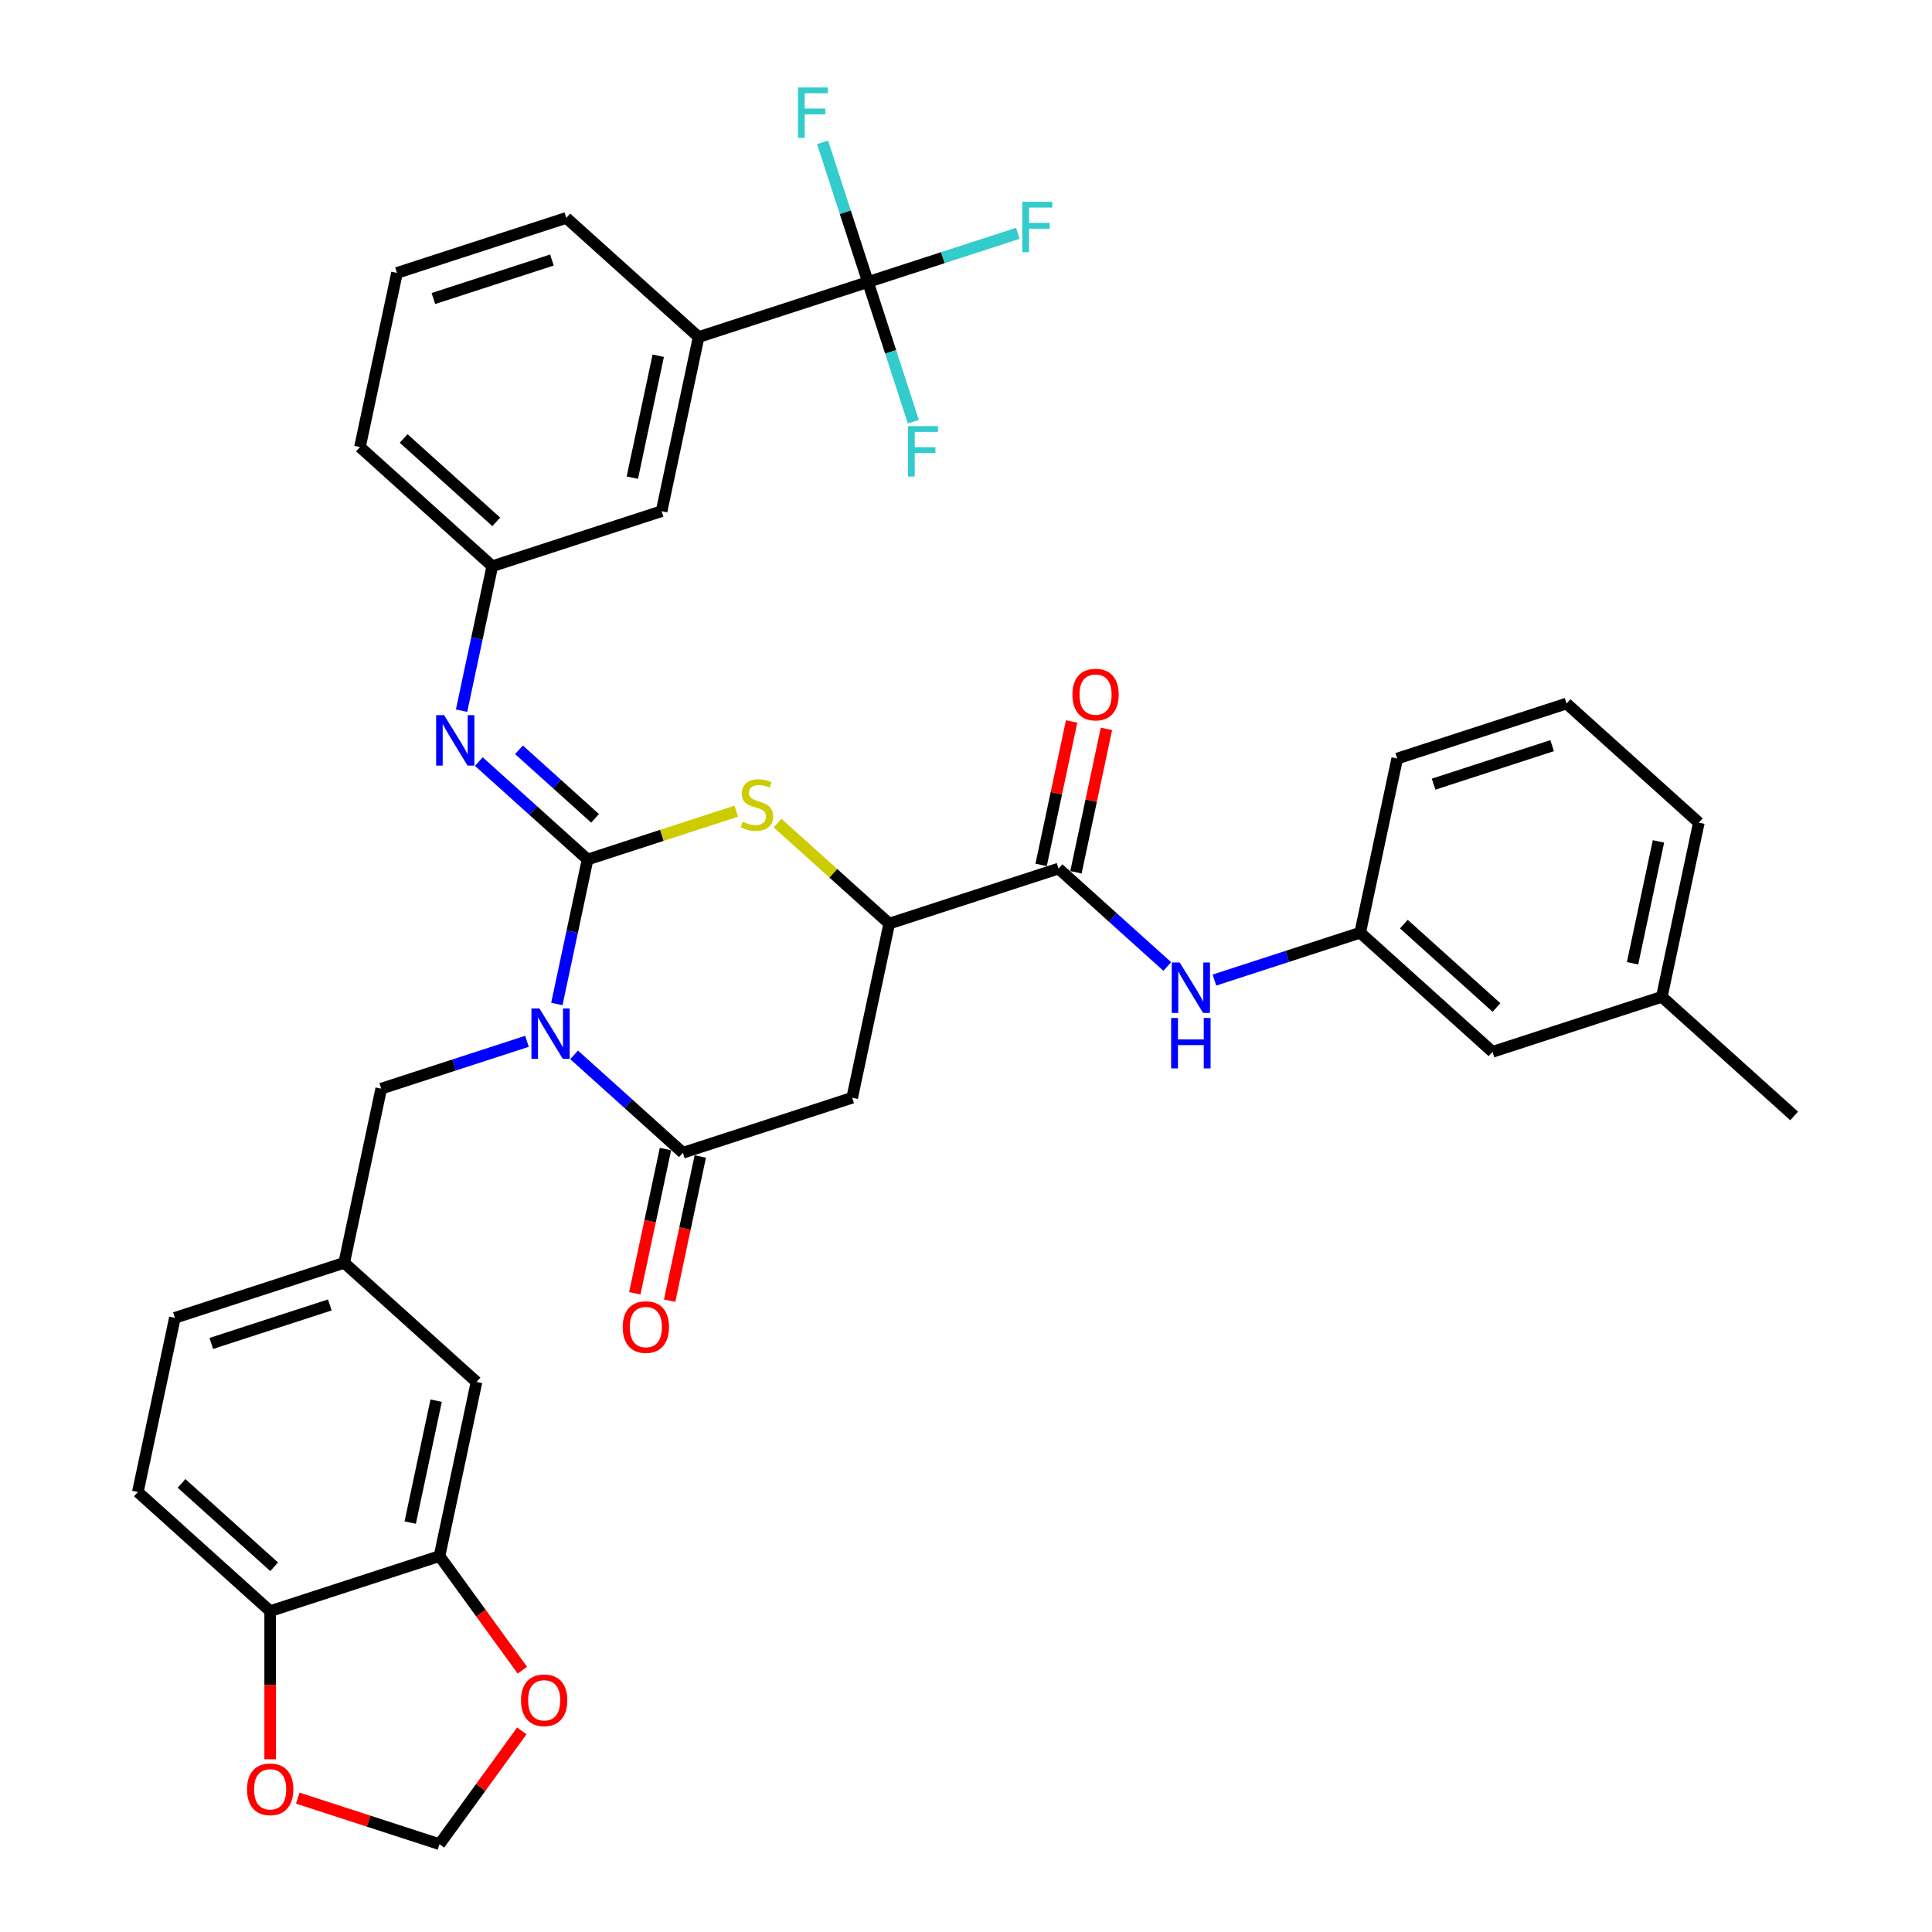 <?xml version='1.0' encoding='iso-8859-1'?>
<svg version='1.1' baseProfile='full'
              xmlns='http://www.w3.org/2000/svg'
                      xmlns:rdkit='http://www.rdkit.org/xml'
                      xmlns:xlink='http://www.w3.org/1999/xlink'
                  xml:space='preserve'
width='1000px' height='1000px' viewBox='0 0 1000 1000'>
<!-- END OF HEADER -->
<rect style='opacity:1.0;fill:#FFFFFF;stroke:none' width='1000' height='1000' x='0' y='0'> </rect>
<path class='bond-0' d='M 288.23,519.659 L 296.178,482.265' style='fill:none;fill-rule:evenodd;stroke:#0000FF;stroke-width:6px;stroke-linecap:butt;stroke-linejoin:miter;stroke-opacity:1' />
<path class='bond-0' d='M 296.178,482.265 L 304.126,444.871' style='fill:none;fill-rule:evenodd;stroke:#000000;stroke-width:6px;stroke-linecap:butt;stroke-linejoin:miter;stroke-opacity:1' />
<path class='bond-1' d='M 297.168,545.998 L 325.309,571.337' style='fill:none;fill-rule:evenodd;stroke:#0000FF;stroke-width:6px;stroke-linecap:butt;stroke-linejoin:miter;stroke-opacity:1' />
<path class='bond-1' d='M 325.309,571.337 L 353.451,596.676' style='fill:none;fill-rule:evenodd;stroke:#000000;stroke-width:6px;stroke-linecap:butt;stroke-linejoin:miter;stroke-opacity:1' />
<path class='bond-9' d='M 272.765,538.976 L 235.043,551.233' style='fill:none;fill-rule:evenodd;stroke:#0000FF;stroke-width:6px;stroke-linecap:butt;stroke-linejoin:miter;stroke-opacity:1' />
<path class='bond-9' d='M 235.043,551.233 L 197.322,563.489' style='fill:none;fill-rule:evenodd;stroke:#000000;stroke-width:6px;stroke-linecap:butt;stroke-linejoin:miter;stroke-opacity:1' />
<path class='bond-2' d='M 304.126,444.871 L 342.613,432.366' style='fill:none;fill-rule:evenodd;stroke:#000000;stroke-width:6px;stroke-linecap:butt;stroke-linejoin:miter;stroke-opacity:1' />
<path class='bond-2' d='M 342.613,432.366 L 381.1,419.86' style='fill:none;fill-rule:evenodd;stroke:#CCCC00;stroke-width:6px;stroke-linecap:butt;stroke-linejoin:miter;stroke-opacity:1' />
<path class='bond-4' d='M 304.126,444.871 L 275.985,419.532' style='fill:none;fill-rule:evenodd;stroke:#000000;stroke-width:6px;stroke-linecap:butt;stroke-linejoin:miter;stroke-opacity:1' />
<path class='bond-4' d='M 275.985,419.532 L 247.843,394.193' style='fill:none;fill-rule:evenodd;stroke:#0000FF;stroke-width:6px;stroke-linecap:butt;stroke-linejoin:miter;stroke-opacity:1' />
<path class='bond-4' d='M 308.017,423.572 L 288.318,405.835' style='fill:none;fill-rule:evenodd;stroke:#000000;stroke-width:6px;stroke-linecap:butt;stroke-linejoin:miter;stroke-opacity:1' />
<path class='bond-4' d='M 288.318,405.835 L 268.618,388.098' style='fill:none;fill-rule:evenodd;stroke:#0000FF;stroke-width:6px;stroke-linecap:butt;stroke-linejoin:miter;stroke-opacity:1' />
<path class='bond-3' d='M 353.451,596.676 L 441.096,568.198' style='fill:none;fill-rule:evenodd;stroke:#000000;stroke-width:6px;stroke-linecap:butt;stroke-linejoin:miter;stroke-opacity:1' />
<path class='bond-14' d='M 344.437,594.76 L 336.504,632.08' style='fill:none;fill-rule:evenodd;stroke:#000000;stroke-width:6px;stroke-linecap:butt;stroke-linejoin:miter;stroke-opacity:1' />
<path class='bond-14' d='M 336.504,632.08 L 328.571,669.4' style='fill:none;fill-rule:evenodd;stroke:#FF0000;stroke-width:6px;stroke-linecap:butt;stroke-linejoin:miter;stroke-opacity:1' />
<path class='bond-14' d='M 362.465,598.592 L 354.532,635.912' style='fill:none;fill-rule:evenodd;stroke:#000000;stroke-width:6px;stroke-linecap:butt;stroke-linejoin:miter;stroke-opacity:1' />
<path class='bond-14' d='M 354.532,635.912 L 346.6,673.232' style='fill:none;fill-rule:evenodd;stroke:#FF0000;stroke-width:6px;stroke-linecap:butt;stroke-linejoin:miter;stroke-opacity:1' />
<path class='bond-37' d='M 402.443,426.002 L 431.349,452.029' style='fill:none;fill-rule:evenodd;stroke:#CCCC00;stroke-width:6px;stroke-linecap:butt;stroke-linejoin:miter;stroke-opacity:1' />
<path class='bond-37' d='M 431.349,452.029 L 460.256,478.057' style='fill:none;fill-rule:evenodd;stroke:#000000;stroke-width:6px;stroke-linecap:butt;stroke-linejoin:miter;stroke-opacity:1' />
<path class='bond-5' d='M 441.096,568.198 L 460.256,478.057' style='fill:none;fill-rule:evenodd;stroke:#000000;stroke-width:6px;stroke-linecap:butt;stroke-linejoin:miter;stroke-opacity:1' />
<path class='bond-15' d='M 238.905,367.854 L 246.854,330.46' style='fill:none;fill-rule:evenodd;stroke:#0000FF;stroke-width:6px;stroke-linecap:butt;stroke-linejoin:miter;stroke-opacity:1' />
<path class='bond-15' d='M 246.854,330.46 L 254.802,293.066' style='fill:none;fill-rule:evenodd;stroke:#000000;stroke-width:6px;stroke-linecap:butt;stroke-linejoin:miter;stroke-opacity:1' />
<path class='bond-7' d='M 460.256,478.057 L 547.9,449.579' style='fill:none;fill-rule:evenodd;stroke:#000000;stroke-width:6px;stroke-linecap:butt;stroke-linejoin:miter;stroke-opacity:1' />
<path class='bond-6' d='M 449.251,145.969 L 361.607,174.447' style='fill:none;fill-rule:evenodd;stroke:#000000;stroke-width:6px;stroke-linecap:butt;stroke-linejoin:miter;stroke-opacity:1' />
<path class='bond-23' d='M 449.251,145.969 L 488.042,133.366' style='fill:none;fill-rule:evenodd;stroke:#000000;stroke-width:6px;stroke-linecap:butt;stroke-linejoin:miter;stroke-opacity:1' />
<path class='bond-23' d='M 488.042,133.366 L 526.833,120.762' style='fill:none;fill-rule:evenodd;stroke:#33CCCC;stroke-width:6px;stroke-linecap:butt;stroke-linejoin:miter;stroke-opacity:1' />
<path class='bond-24' d='M 449.251,145.969 L 460.996,182.115' style='fill:none;fill-rule:evenodd;stroke:#000000;stroke-width:6px;stroke-linecap:butt;stroke-linejoin:miter;stroke-opacity:1' />
<path class='bond-24' d='M 460.996,182.115 L 472.74,218.261' style='fill:none;fill-rule:evenodd;stroke:#33CCCC;stroke-width:6px;stroke-linecap:butt;stroke-linejoin:miter;stroke-opacity:1' />
<path class='bond-25' d='M 449.251,145.969 L 437.507,109.824' style='fill:none;fill-rule:evenodd;stroke:#000000;stroke-width:6px;stroke-linecap:butt;stroke-linejoin:miter;stroke-opacity:1' />
<path class='bond-25' d='M 437.507,109.824 L 425.762,73.678' style='fill:none;fill-rule:evenodd;stroke:#33CCCC;stroke-width:6px;stroke-linecap:butt;stroke-linejoin:miter;stroke-opacity:1' />
<path class='bond-8' d='M 547.9,449.579 L 576.042,474.918' style='fill:none;fill-rule:evenodd;stroke:#000000;stroke-width:6px;stroke-linecap:butt;stroke-linejoin:miter;stroke-opacity:1' />
<path class='bond-8' d='M 576.042,474.918 L 604.183,500.257' style='fill:none;fill-rule:evenodd;stroke:#0000FF;stroke-width:6px;stroke-linecap:butt;stroke-linejoin:miter;stroke-opacity:1' />
<path class='bond-20' d='M 556.914,451.495 L 564.804,414.378' style='fill:none;fill-rule:evenodd;stroke:#000000;stroke-width:6px;stroke-linecap:butt;stroke-linejoin:miter;stroke-opacity:1' />
<path class='bond-20' d='M 564.804,414.378 L 572.694,377.26' style='fill:none;fill-rule:evenodd;stroke:#FF0000;stroke-width:6px;stroke-linecap:butt;stroke-linejoin:miter;stroke-opacity:1' />
<path class='bond-20' d='M 538.886,447.663 L 546.776,410.546' style='fill:none;fill-rule:evenodd;stroke:#000000;stroke-width:6px;stroke-linecap:butt;stroke-linejoin:miter;stroke-opacity:1' />
<path class='bond-20' d='M 546.776,410.546 L 554.665,373.428' style='fill:none;fill-rule:evenodd;stroke:#FF0000;stroke-width:6px;stroke-linecap:butt;stroke-linejoin:miter;stroke-opacity:1' />
<path class='bond-22' d='M 628.586,507.279 L 666.308,495.022' style='fill:none;fill-rule:evenodd;stroke:#0000FF;stroke-width:6px;stroke-linecap:butt;stroke-linejoin:miter;stroke-opacity:1' />
<path class='bond-22' d='M 666.308,495.022 L 704.029,482.766' style='fill:none;fill-rule:evenodd;stroke:#000000;stroke-width:6px;stroke-linecap:butt;stroke-linejoin:miter;stroke-opacity:1' />
<path class='bond-21' d='M 197.322,563.489 L 178.162,653.63' style='fill:none;fill-rule:evenodd;stroke:#000000;stroke-width:6px;stroke-linecap:butt;stroke-linejoin:miter;stroke-opacity:1' />
<path class='bond-10' d='M 361.607,174.447 L 342.447,264.588' style='fill:none;fill-rule:evenodd;stroke:#000000;stroke-width:6px;stroke-linecap:butt;stroke-linejoin:miter;stroke-opacity:1' />
<path class='bond-10' d='M 340.705,184.136 L 327.292,247.235' style='fill:none;fill-rule:evenodd;stroke:#000000;stroke-width:6px;stroke-linecap:butt;stroke-linejoin:miter;stroke-opacity:1' />
<path class='bond-40' d='M 361.607,174.447 L 293.122,112.783' style='fill:none;fill-rule:evenodd;stroke:#000000;stroke-width:6px;stroke-linecap:butt;stroke-linejoin:miter;stroke-opacity:1' />
<path class='bond-11' d='M 227.486,805.435 L 246.646,715.294' style='fill:none;fill-rule:evenodd;stroke:#000000;stroke-width:6px;stroke-linecap:butt;stroke-linejoin:miter;stroke-opacity:1' />
<path class='bond-11' d='M 212.332,788.082 L 225.744,724.983' style='fill:none;fill-rule:evenodd;stroke:#000000;stroke-width:6px;stroke-linecap:butt;stroke-linejoin:miter;stroke-opacity:1' />
<path class='bond-13' d='M 227.486,805.435 L 248.939,834.963' style='fill:none;fill-rule:evenodd;stroke:#000000;stroke-width:6px;stroke-linecap:butt;stroke-linejoin:miter;stroke-opacity:1' />
<path class='bond-13' d='M 248.939,834.963 L 270.392,864.49' style='fill:none;fill-rule:evenodd;stroke:#FF0000;stroke-width:6px;stroke-linecap:butt;stroke-linejoin:miter;stroke-opacity:1' />
<path class='bond-38' d='M 227.486,805.435 L 139.841,833.913' style='fill:none;fill-rule:evenodd;stroke:#000000;stroke-width:6px;stroke-linecap:butt;stroke-linejoin:miter;stroke-opacity:1' />
<path class='bond-12' d='M 139.841,833.913 L 71.357,772.249' style='fill:none;fill-rule:evenodd;stroke:#000000;stroke-width:6px;stroke-linecap:butt;stroke-linejoin:miter;stroke-opacity:1' />
<path class='bond-12' d='M 141.901,810.966 L 93.962,767.802' style='fill:none;fill-rule:evenodd;stroke:#000000;stroke-width:6px;stroke-linecap:butt;stroke-linejoin:miter;stroke-opacity:1' />
<path class='bond-16' d='M 139.841,833.913 L 139.841,872.24' style='fill:none;fill-rule:evenodd;stroke:#000000;stroke-width:6px;stroke-linecap:butt;stroke-linejoin:miter;stroke-opacity:1' />
<path class='bond-16' d='M 139.841,872.24 L 139.841,910.568' style='fill:none;fill-rule:evenodd;stroke:#FF0000;stroke-width:6px;stroke-linecap:butt;stroke-linejoin:miter;stroke-opacity:1' />
<path class='bond-17' d='M 270.097,895.896 L 248.792,925.221' style='fill:none;fill-rule:evenodd;stroke:#FF0000;stroke-width:6px;stroke-linecap:butt;stroke-linejoin:miter;stroke-opacity:1' />
<path class='bond-17' d='M 248.792,925.221 L 227.486,954.545' style='fill:none;fill-rule:evenodd;stroke:#000000;stroke-width:6px;stroke-linecap:butt;stroke-linejoin:miter;stroke-opacity:1' />
<path class='bond-18' d='M 254.802,293.066 L 342.447,264.588' style='fill:none;fill-rule:evenodd;stroke:#000000;stroke-width:6px;stroke-linecap:butt;stroke-linejoin:miter;stroke-opacity:1' />
<path class='bond-33' d='M 254.802,293.066 L 186.317,231.402' style='fill:none;fill-rule:evenodd;stroke:#000000;stroke-width:6px;stroke-linecap:butt;stroke-linejoin:miter;stroke-opacity:1' />
<path class='bond-33' d='M 256.862,270.119 L 208.923,226.954' style='fill:none;fill-rule:evenodd;stroke:#000000;stroke-width:6px;stroke-linecap:butt;stroke-linejoin:miter;stroke-opacity:1' />
<path class='bond-39' d='M 154.125,930.709 L 190.806,942.627' style='fill:none;fill-rule:evenodd;stroke:#FF0000;stroke-width:6px;stroke-linecap:butt;stroke-linejoin:miter;stroke-opacity:1' />
<path class='bond-39' d='M 190.806,942.627 L 227.486,954.545' style='fill:none;fill-rule:evenodd;stroke:#000000;stroke-width:6px;stroke-linecap:butt;stroke-linejoin:miter;stroke-opacity:1' />
<path class='bond-19' d='M 246.646,715.294 L 178.162,653.63' style='fill:none;fill-rule:evenodd;stroke:#000000;stroke-width:6px;stroke-linecap:butt;stroke-linejoin:miter;stroke-opacity:1' />
<path class='bond-28' d='M 178.162,653.63 L 90.517,682.108' style='fill:none;fill-rule:evenodd;stroke:#000000;stroke-width:6px;stroke-linecap:butt;stroke-linejoin:miter;stroke-opacity:1' />
<path class='bond-28' d='M 170.71,675.431 L 109.359,695.365' style='fill:none;fill-rule:evenodd;stroke:#000000;stroke-width:6px;stroke-linecap:butt;stroke-linejoin:miter;stroke-opacity:1' />
<path class='bond-27' d='M 704.029,482.766 L 772.514,544.429' style='fill:none;fill-rule:evenodd;stroke:#000000;stroke-width:6px;stroke-linecap:butt;stroke-linejoin:miter;stroke-opacity:1' />
<path class='bond-27' d='M 726.635,478.318 L 774.574,521.483' style='fill:none;fill-rule:evenodd;stroke:#000000;stroke-width:6px;stroke-linecap:butt;stroke-linejoin:miter;stroke-opacity:1' />
<path class='bond-34' d='M 704.029,482.766 L 723.19,392.624' style='fill:none;fill-rule:evenodd;stroke:#000000;stroke-width:6px;stroke-linecap:butt;stroke-linejoin:miter;stroke-opacity:1' />
<path class='bond-26' d='M 71.357,772.249 L 90.517,682.108' style='fill:none;fill-rule:evenodd;stroke:#000000;stroke-width:6px;stroke-linecap:butt;stroke-linejoin:miter;stroke-opacity:1' />
<path class='bond-29' d='M 772.514,544.429 L 860.159,515.952' style='fill:none;fill-rule:evenodd;stroke:#000000;stroke-width:6px;stroke-linecap:butt;stroke-linejoin:miter;stroke-opacity:1' />
<path class='bond-36' d='M 860.159,515.952 L 928.643,577.616' style='fill:none;fill-rule:evenodd;stroke:#000000;stroke-width:6px;stroke-linecap:butt;stroke-linejoin:miter;stroke-opacity:1' />
<path class='bond-41' d='M 860.159,515.952 L 879.319,425.811' style='fill:none;fill-rule:evenodd;stroke:#000000;stroke-width:6px;stroke-linecap:butt;stroke-linejoin:miter;stroke-opacity:1' />
<path class='bond-41' d='M 845.004,498.599 L 858.417,435.5' style='fill:none;fill-rule:evenodd;stroke:#000000;stroke-width:6px;stroke-linecap:butt;stroke-linejoin:miter;stroke-opacity:1' />
<path class='bond-30' d='M 293.122,112.783 L 205.478,141.261' style='fill:none;fill-rule:evenodd;stroke:#000000;stroke-width:6px;stroke-linecap:butt;stroke-linejoin:miter;stroke-opacity:1' />
<path class='bond-30' d='M 285.671,134.584 L 224.32,154.518' style='fill:none;fill-rule:evenodd;stroke:#000000;stroke-width:6px;stroke-linecap:butt;stroke-linejoin:miter;stroke-opacity:1' />
<path class='bond-31' d='M 205.478,141.261 L 186.317,231.402' style='fill:none;fill-rule:evenodd;stroke:#000000;stroke-width:6px;stroke-linecap:butt;stroke-linejoin:miter;stroke-opacity:1' />
<path class='bond-32' d='M 810.834,364.147 L 723.19,392.624' style='fill:none;fill-rule:evenodd;stroke:#000000;stroke-width:6px;stroke-linecap:butt;stroke-linejoin:miter;stroke-opacity:1' />
<path class='bond-32' d='M 803.383,385.947 L 742.032,405.882' style='fill:none;fill-rule:evenodd;stroke:#000000;stroke-width:6px;stroke-linecap:butt;stroke-linejoin:miter;stroke-opacity:1' />
<path class='bond-35' d='M 810.834,364.147 L 879.319,425.811' style='fill:none;fill-rule:evenodd;stroke:#000000;stroke-width:6px;stroke-linecap:butt;stroke-linejoin:miter;stroke-opacity:1' />
<path  class='atom-0' d='M 279.197 521.963
L 287.749 535.786
Q 288.597 537.15, 289.961 539.62
Q 291.325 542.089, 291.399 542.237
L 291.399 521.963
L 294.864 521.963
L 294.864 548.061
L 291.288 548.061
L 282.11 532.948
Q 281.041 531.178, 279.898 529.151
Q 278.792 527.123, 278.46 526.497
L 278.46 548.061
L 275.069 548.061
L 275.069 521.963
L 279.197 521.963
' fill='#0000FF'/>
<path  class='atom-3' d='M 384.399 425.351
Q 384.694 425.461, 385.91 425.977
Q 387.126 426.493, 388.454 426.825
Q 389.817 427.12, 391.144 427.12
Q 393.614 427.12, 395.052 425.94
Q 396.489 424.724, 396.489 422.623
Q 396.489 421.185, 395.752 420.3
Q 395.052 419.416, 393.946 418.937
Q 392.84 418.457, 390.997 417.904
Q 388.675 417.204, 387.274 416.541
Q 385.91 415.877, 384.915 414.476
Q 383.956 413.075, 383.956 410.716
Q 383.956 407.436, 386.168 405.408
Q 388.417 403.381, 392.84 403.381
Q 395.863 403.381, 399.291 404.818
L 398.443 407.657
Q 395.31 406.367, 392.951 406.367
Q 390.407 406.367, 389.006 407.436
Q 387.606 408.468, 387.643 410.274
Q 387.643 411.675, 388.343 412.523
Q 389.08 413.37, 390.112 413.85
Q 391.181 414.329, 392.951 414.882
Q 395.31 415.619, 396.711 416.356
Q 398.111 417.093, 399.107 418.605
Q 400.139 420.079, 400.139 422.623
Q 400.139 426.235, 397.706 428.189
Q 395.31 430.106, 391.292 430.106
Q 388.97 430.106, 387.2 429.59
Q 385.468 429.11, 383.403 428.263
L 384.399 425.351
' fill='#CCCC00'/>
<path  class='atom-5' d='M 229.873 370.158
L 238.425 383.981
Q 239.273 385.345, 240.637 387.815
Q 242.001 390.284, 242.074 390.432
L 242.074 370.158
L 245.539 370.158
L 245.539 396.256
L 241.964 396.256
L 232.785 381.143
Q 231.716 379.373, 230.573 377.346
Q 229.468 375.318, 229.136 374.692
L 229.136 396.256
L 225.744 396.256
L 225.744 370.158
L 229.873 370.158
' fill='#0000FF'/>
<path  class='atom-9' d='M 610.616 498.194
L 619.168 512.017
Q 620.016 513.381, 621.38 515.851
Q 622.744 518.321, 622.817 518.468
L 622.817 498.194
L 626.282 498.194
L 626.282 524.292
L 622.707 524.292
L 613.528 509.179
Q 612.459 507.409, 611.316 505.382
Q 610.21 503.355, 609.879 502.728
L 609.879 524.292
L 606.487 524.292
L 606.487 498.194
L 610.616 498.194
' fill='#0000FF'/>
<path  class='atom-9' d='M 606.174 526.902
L 609.713 526.902
L 609.713 537.998
L 623.057 537.998
L 623.057 526.902
L 626.596 526.902
L 626.596 553
L 623.057 553
L 623.057 540.947
L 609.713 540.947
L 609.713 553
L 606.174 553
L 606.174 526.902
' fill='#0000FF'/>
<path  class='atom-14' d='M 269.673 880.064
Q 269.673 873.798, 272.77 870.296
Q 275.866 866.794, 281.653 866.794
Q 287.441 866.794, 290.537 870.296
Q 293.634 873.798, 293.634 880.064
Q 293.634 886.404, 290.5 890.017
Q 287.367 893.593, 281.653 893.593
Q 275.903 893.593, 272.77 890.017
Q 269.673 886.441, 269.673 880.064
M 281.653 890.644
Q 285.634 890.644, 287.772 887.99
Q 289.947 885.299, 289.947 880.064
Q 289.947 874.94, 287.772 872.36
Q 285.634 869.743, 281.653 869.743
Q 277.672 869.743, 275.497 872.323
Q 273.359 874.904, 273.359 880.064
Q 273.359 885.335, 275.497 887.99
Q 277.672 890.644, 281.653 890.644
' fill='#FF0000'/>
<path  class='atom-15' d='M 322.311 686.89
Q 322.311 680.624, 325.407 677.122
Q 328.503 673.62, 334.291 673.62
Q 340.078 673.62, 343.174 677.122
Q 346.271 680.624, 346.271 686.89
Q 346.271 693.231, 343.138 696.843
Q 340.004 700.419, 334.291 700.419
Q 328.54 700.419, 325.407 696.843
Q 322.311 693.268, 322.311 686.89
M 334.291 697.47
Q 338.272 697.47, 340.41 694.816
Q 342.585 692.125, 342.585 686.89
Q 342.585 681.767, 340.41 679.186
Q 338.272 676.569, 334.291 676.569
Q 330.31 676.569, 328.135 679.149
Q 325.997 681.73, 325.997 686.89
Q 325.997 692.162, 328.135 694.816
Q 330.31 697.47, 334.291 697.47
' fill='#FF0000'/>
<path  class='atom-17' d='M 127.861 926.142
Q 127.861 919.875, 130.958 916.373
Q 134.054 912.871, 139.841 912.871
Q 145.629 912.871, 148.725 916.373
Q 151.821 919.875, 151.821 926.142
Q 151.821 932.482, 148.688 936.094
Q 145.555 939.67, 139.841 939.67
Q 134.091 939.67, 130.958 936.094
Q 127.861 932.519, 127.861 926.142
M 139.841 936.721
Q 143.822 936.721, 145.96 934.067
Q 148.135 931.376, 148.135 926.142
Q 148.135 921.018, 145.96 918.438
Q 143.822 915.82, 139.841 915.82
Q 135.86 915.82, 133.685 918.401
Q 131.547 920.981, 131.547 926.142
Q 131.547 931.413, 133.685 934.067
Q 135.86 936.721, 139.841 936.721
' fill='#FF0000'/>
<path  class='atom-21' d='M 555.08 359.512
Q 555.08 353.245, 558.177 349.743
Q 561.273 346.242, 567.06 346.242
Q 572.848 346.242, 575.944 349.743
Q 579.041 353.245, 579.041 359.512
Q 579.041 365.852, 575.907 369.465
Q 572.774 373.04, 567.06 373.04
Q 561.31 373.04, 558.177 369.465
Q 555.08 365.889, 555.08 359.512
M 567.06 370.091
Q 571.041 370.091, 573.179 367.437
Q 575.354 364.746, 575.354 359.512
Q 575.354 354.388, 573.179 351.808
Q 571.041 349.19, 567.06 349.19
Q 563.079 349.19, 560.904 351.771
Q 558.766 354.351, 558.766 359.512
Q 558.766 364.783, 560.904 367.437
Q 563.079 370.091, 567.06 370.091
' fill='#FF0000'/>
<path  class='atom-24' d='M 529.137 104.443
L 544.656 104.443
L 544.656 107.429
L 532.639 107.429
L 532.639 115.354
L 543.328 115.354
L 543.328 118.377
L 532.639 118.377
L 532.639 130.541
L 529.137 130.541
L 529.137 104.443
' fill='#33CCCC'/>
<path  class='atom-25' d='M 469.969 220.565
L 485.488 220.565
L 485.488 223.551
L 473.471 223.551
L 473.471 231.476
L 484.161 231.476
L 484.161 234.499
L 473.471 234.499
L 473.471 246.663
L 469.969 246.663
L 469.969 220.565
' fill='#33CCCC'/>
<path  class='atom-26' d='M 413.014 45.276
L 428.533 45.276
L 428.533 48.261
L 416.516 48.261
L 416.516 56.187
L 427.206 56.187
L 427.206 59.209
L 416.516 59.209
L 416.516 71.374
L 413.014 71.374
L 413.014 45.276
' fill='#33CCCC'/>
</svg>
